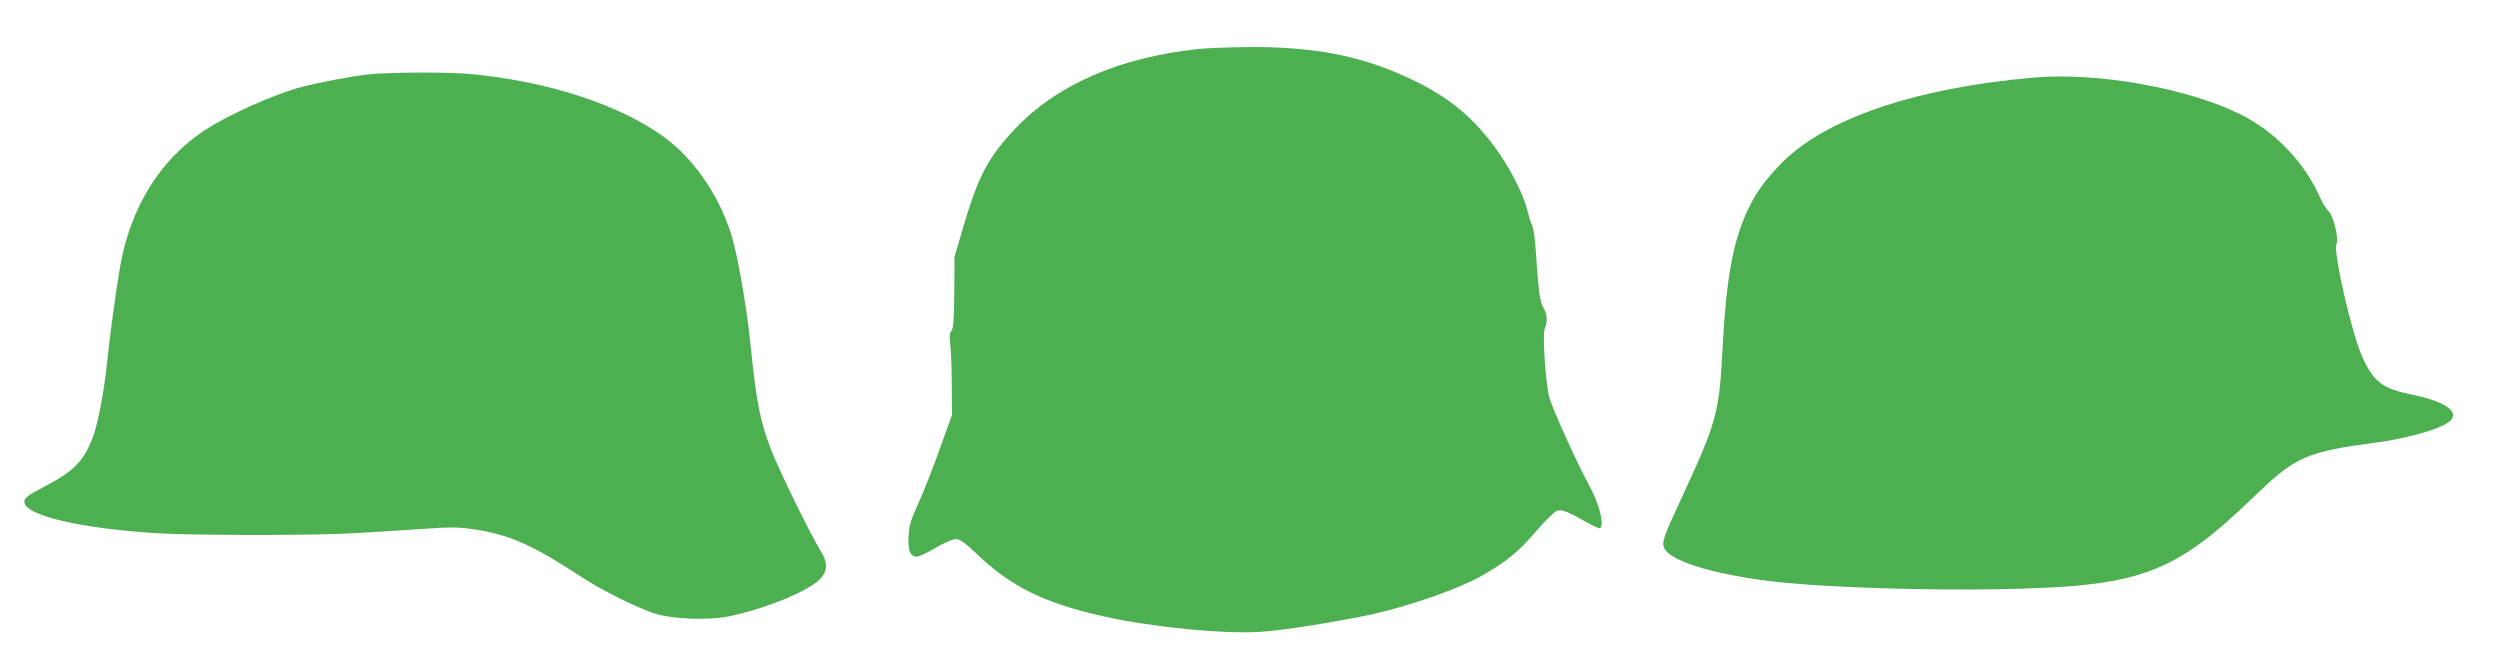 <?xml version="1.0" standalone="no"?>
<!DOCTYPE svg PUBLIC "-//W3C//DTD SVG 20010904//EN"
 "http://www.w3.org/TR/2001/REC-SVG-20010904/DTD/svg10.dtd">
<svg version="1.0" xmlns="http://www.w3.org/2000/svg"
 width="1280pt" height="341pt" viewBox="0 0 1280 341"
 preserveAspectRatio="xMidYMid meet">
<g transform="translate(0,341) scale(0.1,-0.1)"
fill="#4caf50" stroke="none">
<path d="M6135 3159 c-407 -43 -729 -185 -943 -414 -133 -142 -183 -237 -258
-490 l-47 -160 -1 -181 c-1 -136 -4 -185 -14 -197 -10 -12 -12 -31 -7 -69 4
-29 8 -123 8 -208 l1 -155 -63 -175 c-34 -96 -83 -220 -108 -275 -37 -79 -48
-114 -51 -166 -5 -76 8 -109 41 -109 12 0 56 20 97 45 41 25 88 45 103 45 22
0 47 -18 110 -78 174 -166 345 -250 644 -317 249 -56 615 -92 807 -80 116 7
407 54 576 91 191 43 434 128 549 192 132 74 196 126 292 239 44 51 90 95 103
99 25 6 60 -8 150 -60 33 -19 63 -33 68 -30 24 15 -4 125 -55 218 -60 108
-196 410 -206 456 -19 87 -34 320 -22 347 16 35 13 74 -7 108 -18 29 -25 85
-38 280 -4 75 -14 137 -23 150 -4 6 -13 35 -20 65 -21 88 -95 231 -175 337
-122 161 -247 259 -450 351 -237 108 -475 153 -799 151 -100 -1 -218 -5 -262
-10z"/>
<path d="M1886 3029 c-81 -8 -252 -41 -341 -64 -138 -36 -382 -145 -500 -224
-226 -149 -378 -396 -430 -696 -22 -126 -55 -372 -66 -485 -14 -144 -48 -324
-75 -393 -48 -121 -95 -169 -253 -252 -82 -43 -96 -54 -96 -75 0 -68 282 -135
675 -160 197 -12 818 -12 1015 0 77 4 227 14 333 21 172 12 203 11 297 -4 172
-28 286 -80 540 -246 102 -67 302 -165 380 -186 96 -26 266 -31 365 -11 194
40 422 134 475 198 34 40 32 83 -6 142 -49 79 -213 413 -252 516 -57 149 -75
245 -107 560 -16 154 -56 391 -85 500 -56 215 -195 424 -360 542 -228 163
-583 279 -974 318 -119 12 -420 11 -535 -1z"/>
<path d="M10415 3013 c-613 -53 -1081 -214 -1302 -447 -85 -89 -125 -146 -168
-239 -73 -157 -107 -350 -125 -692 -18 -344 -28 -381 -215 -785 -87 -187 -97
-215 -85 -244 27 -73 297 -150 634 -181 259 -24 716 -38 1066 -32 743 13 905
72 1335 488 198 191 260 217 616 264 123 16 266 53 336 86 109 52 44 117 -156
158 -152 31 -196 64 -255 191 -55 120 -153 549 -133 581 14 23 -17 149 -42
169 -10 8 -30 42 -45 74 -79 177 -227 331 -402 419 -269 135 -733 218 -1059
190z"/>
</g>
</svg>
